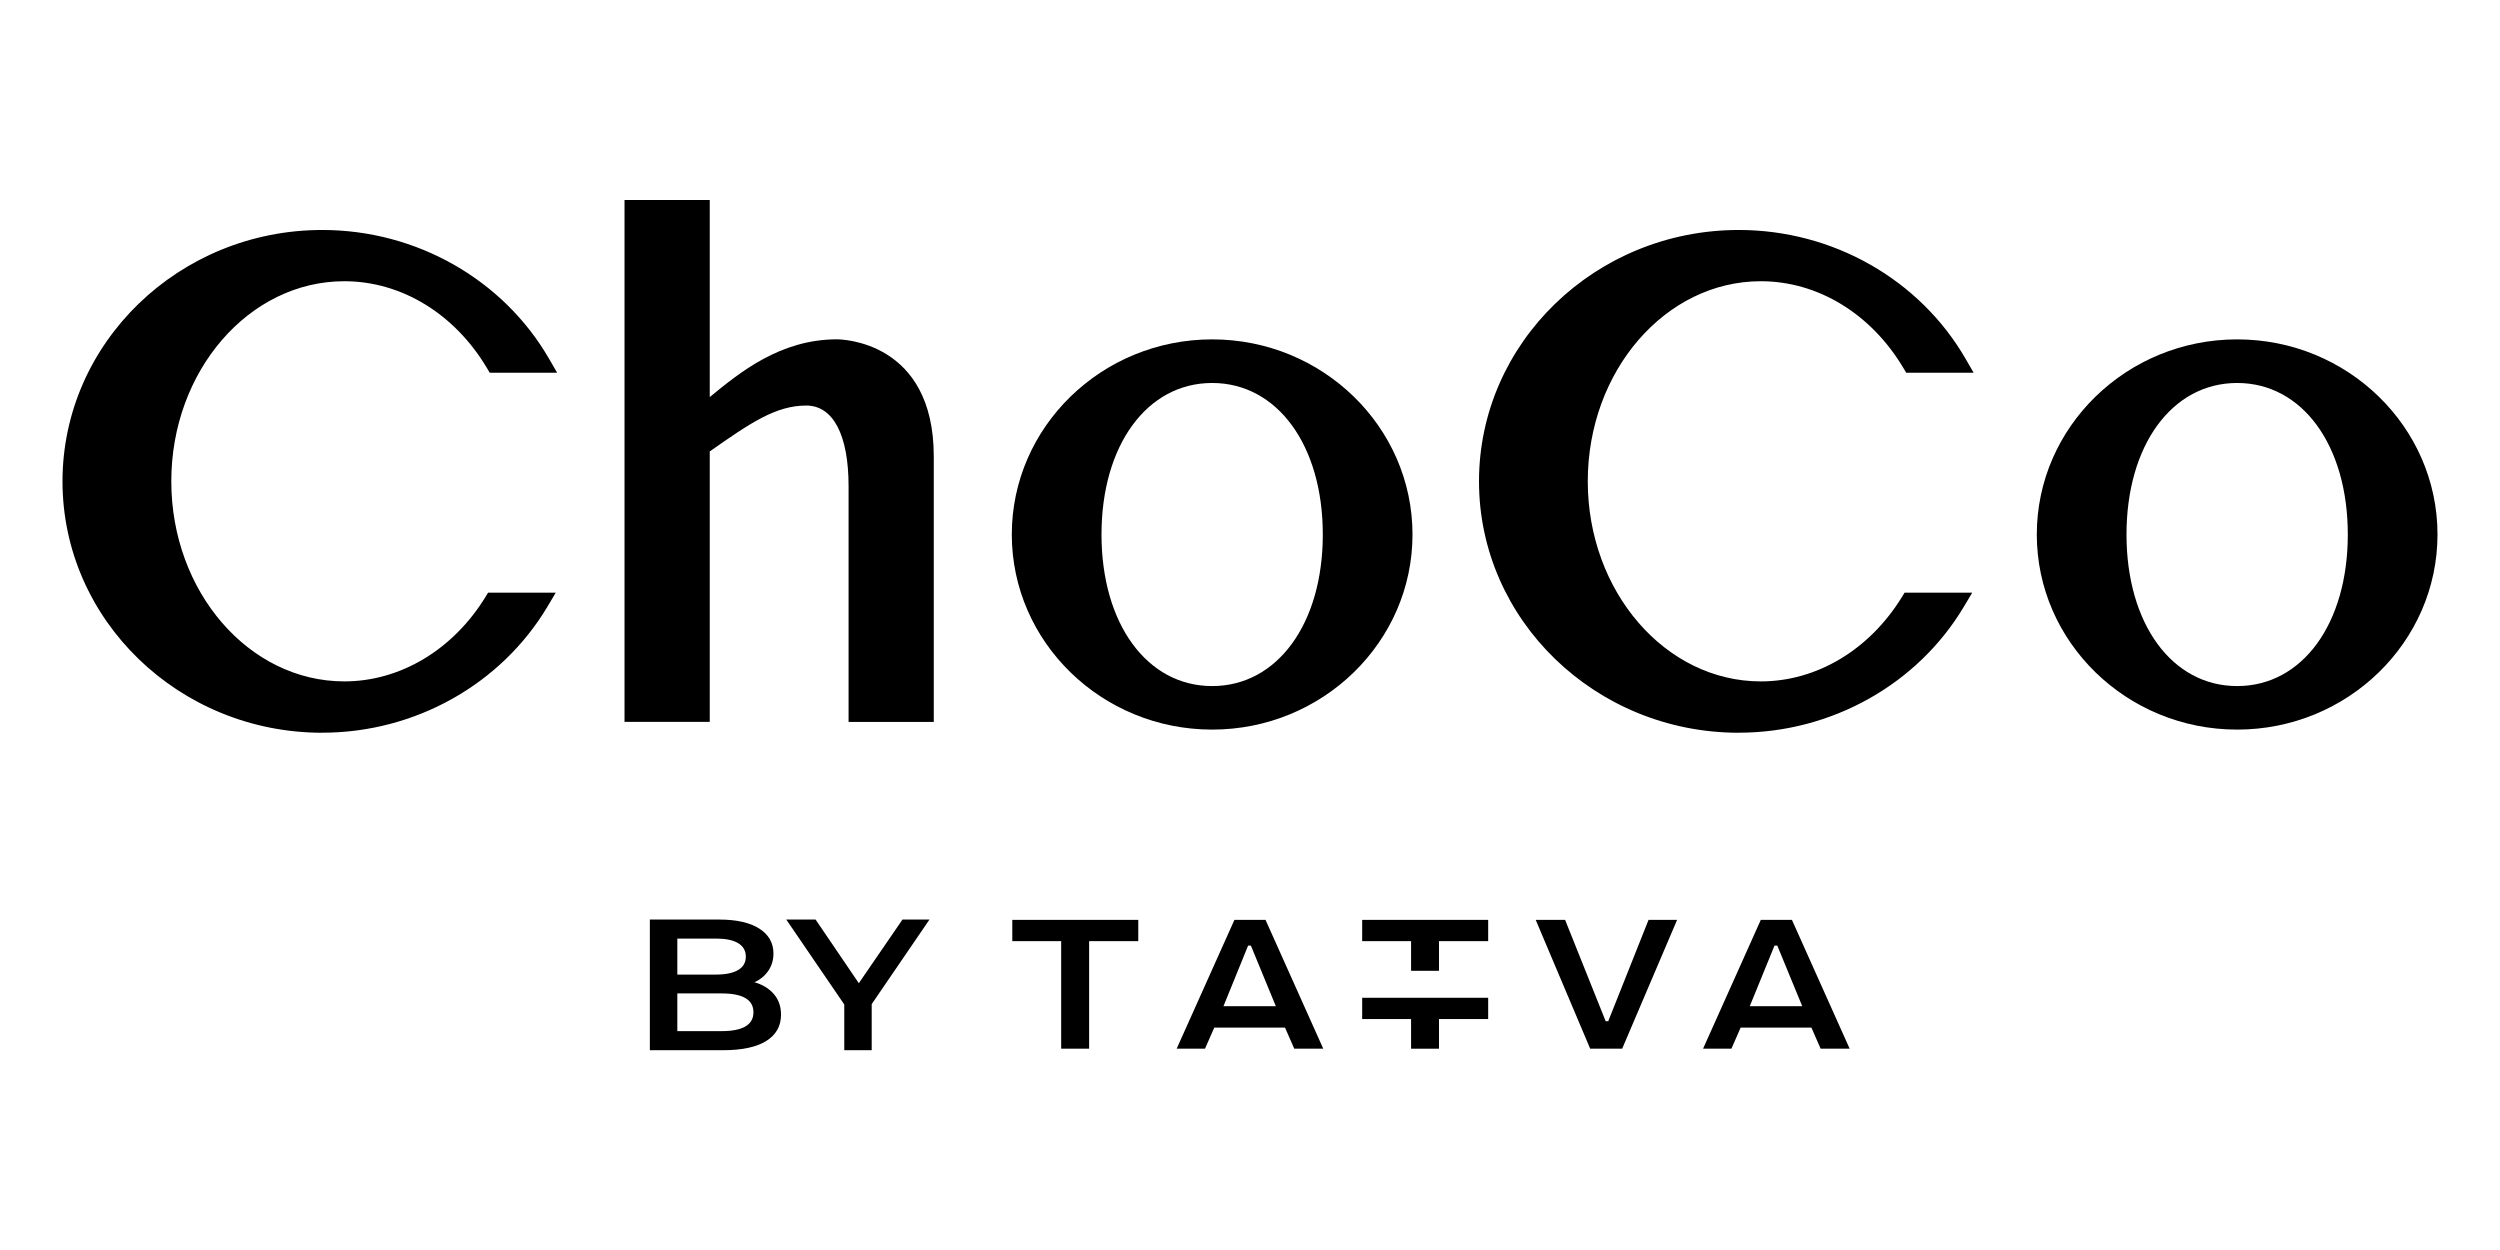 <svg width="100" height="50" viewBox="0 0 100 50" fill="none" xmlns="http://www.w3.org/2000/svg">
<path d="M33.478 13.935C30.95 13.935 29.252 15.7 28.028 16.638V8.362H25.343V28.515H28.028V17.871C29.797 16.625 30.886 15.861 32.251 15.861C33.057 15.861 34.304 16.436 34.304 19.445V28.515H36.988V18.255C36.988 14.657 34.554 13.934 33.477 13.934L33.478 13.935Z" fill="black"/>
<path d="M37.351 28.877H33.943V19.445C33.943 17.398 33.327 16.222 32.251 16.222C31.036 16.222 30.021 16.911 28.39 18.058V28.875H24.981V8H28.39V15.883C29.577 14.908 31.203 13.573 33.478 13.573C33.636 13.573 37.351 13.626 37.351 18.256V28.877ZM34.667 28.153H36.629V18.255C36.629 14.341 33.608 14.296 33.479 14.296C31.462 14.296 30.013 15.487 28.848 16.444C28.639 16.616 28.44 16.779 28.25 16.924L27.669 17.371V8.723H25.706V28.153H27.669V17.683L27.822 17.574C29.598 16.324 30.772 15.499 32.254 15.499C32.98 15.499 34.668 15.883 34.668 19.445V28.153H34.667Z" fill="black"/>
<path d="M48.486 13.937C44.259 13.937 40.833 17.269 40.833 21.38C40.833 25.49 44.259 28.823 48.486 28.823C52.713 28.823 56.14 25.49 56.14 21.38C56.14 17.269 52.713 13.937 48.486 13.937ZM48.486 27.804C45.517 27.804 43.699 24.928 43.699 21.38C43.699 17.831 45.517 14.956 48.486 14.956C51.456 14.956 53.274 17.831 53.274 21.38C53.274 24.928 51.456 27.804 48.486 27.804Z" fill="black"/>
<path d="M48.486 29.184C44.067 29.184 40.472 25.683 40.472 21.38C40.472 17.076 44.067 13.575 48.486 13.575C52.905 13.575 56.5 17.076 56.5 21.38C56.5 25.683 52.905 29.184 48.486 29.184ZM48.486 14.298C44.465 14.298 41.194 17.474 41.194 21.38C41.194 25.285 44.464 28.461 48.486 28.461C52.508 28.461 55.778 25.285 55.778 21.38C55.778 17.474 52.508 14.298 48.486 14.298ZM48.486 28.165C45.454 28.165 43.337 25.375 43.337 21.38C43.337 17.384 45.454 14.594 48.486 14.594C51.518 14.594 53.635 17.384 53.635 21.38C53.635 25.375 51.518 28.165 48.486 28.165ZM48.486 15.319C45.879 15.319 44.06 17.811 44.06 21.381C44.06 24.951 45.881 27.443 48.486 27.443C51.091 27.443 52.912 24.951 52.912 21.381C52.912 17.811 51.092 15.319 48.486 15.319Z" fill="black"/>
<path d="M89.486 13.937C85.259 13.937 81.832 17.269 81.832 21.38C81.832 25.49 85.259 28.823 89.486 28.823C93.713 28.823 97.139 25.49 97.139 21.38C97.139 17.269 93.713 13.937 89.486 13.937ZM89.486 27.804C86.516 27.804 84.698 24.928 84.698 21.38C84.698 17.831 86.516 14.956 89.486 14.956C92.455 14.956 94.273 17.831 94.273 21.38C94.273 24.928 92.455 27.804 89.486 27.804Z" fill="black"/>
<path d="M89.486 29.184C85.067 29.184 81.472 25.683 81.472 21.38C81.472 17.076 85.067 13.575 89.486 13.575C93.905 13.575 97.5 17.076 97.5 21.38C97.5 25.683 93.905 29.184 89.486 29.184ZM89.486 14.298C85.466 14.298 82.194 17.474 82.194 21.38C82.194 25.285 85.464 28.461 89.486 28.461C93.507 28.461 96.778 25.285 96.778 21.38C96.778 17.474 93.507 14.298 89.486 14.298ZM89.486 28.165C86.454 28.165 84.337 25.375 84.337 21.38C84.337 17.384 86.454 14.594 89.486 14.594C92.518 14.594 94.635 17.384 94.635 21.38C94.635 25.375 92.518 28.165 89.486 28.165ZM89.486 15.319C86.879 15.319 85.06 17.811 85.06 21.381C85.06 24.951 86.879 27.443 89.486 27.443C92.092 27.443 93.912 24.951 93.912 21.381C93.912 17.811 92.092 15.319 89.486 15.319Z" fill="black"/>
<path d="M19.726 24.071C18.408 26.218 16.233 27.621 13.773 27.621C9.75 27.621 6.49 23.875 6.49 19.255C6.49 14.636 9.751 10.889 13.773 10.889C16.276 10.889 18.483 12.34 19.794 14.549H21.658C19.945 11.574 16.661 9.561 12.89 9.561C7.353 9.561 2.862 13.901 2.862 19.255C2.862 24.61 7.353 28.948 12.892 28.948C16.616 28.948 19.864 26.985 21.593 24.071H19.726Z" fill="black"/>
<path d="M12.891 29.31C7.162 29.31 2.5 24.8 2.5 19.255C2.5 13.711 7.162 9.199 12.891 9.199C16.657 9.199 20.137 11.18 21.972 14.367L22.285 14.909H19.588L19.484 14.732C18.189 12.55 16.054 11.249 13.773 11.249C9.956 11.249 6.852 14.84 6.852 19.253C6.852 23.665 9.956 27.256 13.773 27.256C16.008 27.256 18.119 25.994 19.418 23.88L19.523 23.708H22.229L21.905 24.254C20.053 27.372 16.6 29.308 12.891 29.308V29.31ZM12.891 9.923C7.561 9.923 3.224 14.109 3.224 19.255C3.224 24.402 7.561 28.587 12.891 28.587C16.123 28.587 19.146 27.01 20.932 24.433H19.926C18.487 26.659 16.2 27.982 13.774 27.982C9.559 27.982 6.129 24.067 6.129 19.255C6.129 14.444 9.557 10.527 13.773 10.527C16.249 10.527 18.561 11.89 19.997 14.187H21.008C19.232 11.542 16.179 9.923 12.89 9.923H12.891Z" fill="black"/>
<path d="M76.387 24.071C75.069 26.218 72.894 27.621 70.434 27.621C66.411 27.621 63.151 23.875 63.151 19.256C63.151 14.636 66.412 10.89 70.434 10.89C72.937 10.89 75.144 12.341 76.455 14.55H78.319C76.606 11.575 73.322 9.562 69.551 9.562C64.012 9.562 59.522 13.902 59.522 19.256C59.522 24.609 64.012 28.949 69.551 28.949C73.276 28.949 76.524 26.985 78.253 24.071H76.386H76.387Z" fill="black"/>
<path d="M69.551 29.31C63.821 29.31 59.16 24.8 59.16 19.255C59.16 13.711 63.821 9.199 69.551 9.199C73.317 9.199 76.797 11.18 78.632 14.367L78.945 14.909H76.248L76.143 14.732C74.849 12.55 72.714 11.249 70.432 11.249C66.616 11.249 63.511 14.84 63.511 19.253C63.511 23.665 66.616 27.256 70.432 27.256C72.668 27.256 74.779 25.994 76.077 23.88L76.183 23.708H78.888L78.563 24.254C76.712 27.372 73.259 29.308 69.55 29.308L69.551 29.31ZM69.551 9.923C64.22 9.923 59.883 14.109 59.883 19.254C59.883 24.399 64.22 28.585 69.551 28.585C72.783 28.585 75.805 27.009 77.592 24.431H76.586C75.147 26.657 72.86 27.981 70.434 27.981C66.218 27.981 62.789 24.066 62.789 19.254C62.789 14.443 66.218 10.527 70.434 10.527C72.91 10.527 75.222 11.89 76.657 14.187H77.669C75.893 11.542 72.84 9.923 69.551 9.923Z" fill="black"/>
<path d="M45.531 36.795V37.646H43.565V41.947H42.447V37.646H40.492V36.795H45.531Z" fill="black"/>
<path d="M52.93 41.947H51.77L51.401 41.105H48.57L48.201 41.947H47.067L49.377 36.795H50.621L52.93 41.947ZM51.033 40.247L50.036 37.825H49.924L48.939 40.247H51.034H51.033Z" fill="black"/>
<path d="M59.527 36.795V37.646H57.56V38.832H56.443V37.646H54.487V36.795H59.527Z" fill="black"/>
<path d="M59.527 39.911V40.762H57.56V41.948H56.443V40.762H54.487V39.911H59.527Z" fill="black"/>
<path d="M61.428 36.795H62.604L64.227 40.849H64.329L65.942 36.795H67.084L64.887 41.947H63.607L61.428 36.795Z" fill="black"/>
<path d="M73.986 41.947H72.825L72.457 41.105H69.625L69.257 41.947H68.123L70.432 36.795H71.677L73.986 41.947ZM72.089 40.247L71.092 37.825H70.98L69.991 40.247H72.089Z" fill="black"/>
<path d="M30.955 39.764C31.146 39.985 31.241 40.261 31.241 40.589C31.241 41.042 31.044 41.392 30.651 41.639C30.257 41.885 29.683 42.008 28.929 42.008H25.994V36.782H28.761C29.458 36.782 29.995 36.903 30.372 37.144C30.749 37.385 30.938 37.718 30.938 38.14C30.938 38.399 30.87 38.628 30.735 38.827C30.6 39.026 30.415 39.181 30.179 39.289C30.505 39.383 30.763 39.542 30.955 39.764ZM27.093 37.543V38.983H28.644C29.027 38.983 29.32 38.922 29.526 38.8C29.731 38.678 29.833 38.501 29.833 38.266C29.833 38.032 29.731 37.848 29.526 37.726C29.32 37.604 29.026 37.543 28.644 37.543H27.093ZM30.138 40.491C30.138 39.989 29.714 39.737 28.864 39.737H27.093V41.245H28.864C29.714 41.245 30.138 40.993 30.138 40.491Z" fill="black"/>
<path d="M34.868 40.164V42.008H33.771V40.18L31.451 36.782H32.623L34.353 39.328L36.099 36.782H37.179L34.868 40.164Z" fill="black"/>
</svg>
